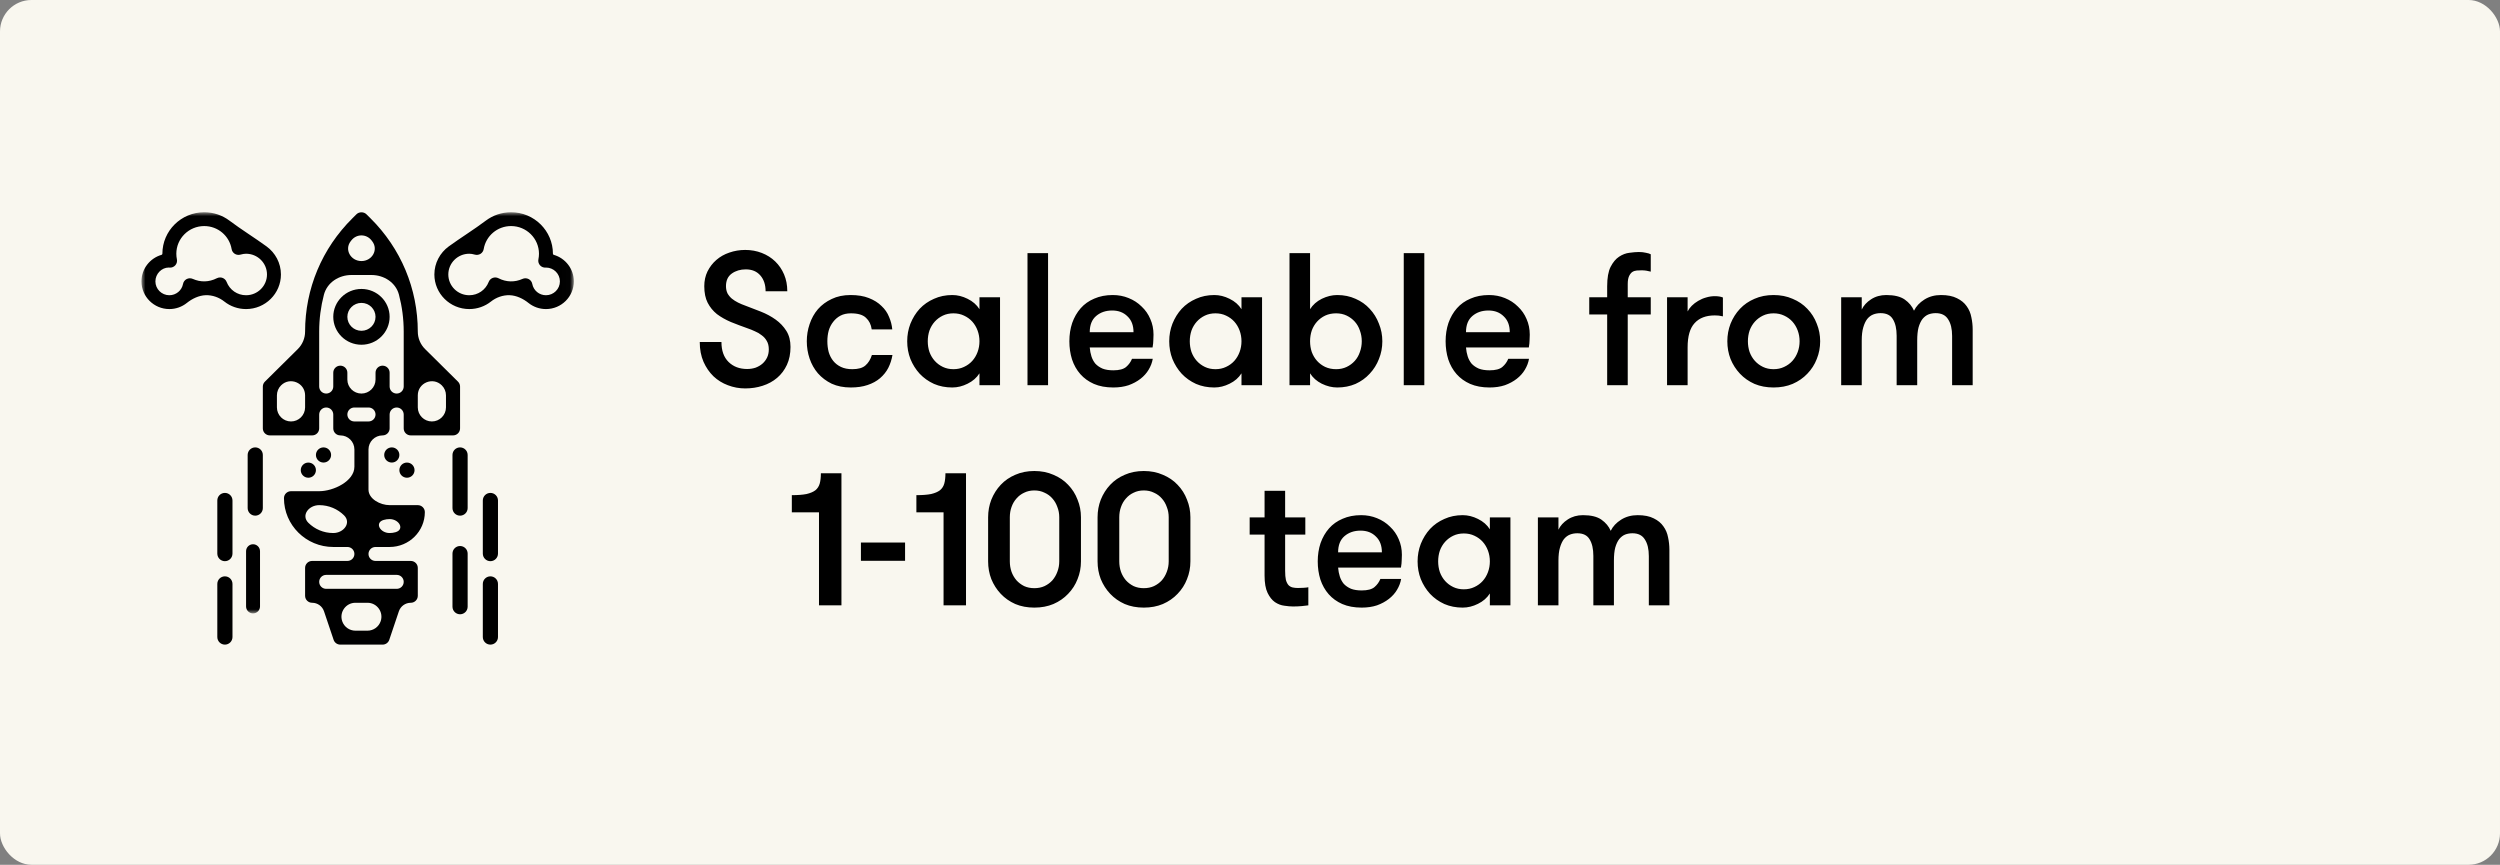<?xml version="1.0" encoding="utf-8"?>
<svg width="318" height="110" viewBox="0 0 318 110" fill="none" xmlns="http://www.w3.org/2000/svg">
<rect x="0" y="0" width="318" height="110" fill="#808080" stroke="none"/>
<rect width="318" height="110" rx="4" fill="#F9F7EF"/>
<path fill-rule="evenodd" clip-rule="evenodd" d="M45.976 36.754C43.999 36.754 42.392 38.345 42.392 40.302C42.392 42.259 43.999 43.851 45.976 43.851C47.952 43.851 49.56 42.259 49.56 40.302C49.56 38.345 47.952 36.754 45.976 36.754ZM45.976 42.077C44.987 42.077 44.184 41.281 44.184 40.302C44.184 39.324 44.987 38.528 45.976 38.528C46.964 38.528 47.768 39.324 47.768 40.302C47.768 41.281 46.964 42.077 45.976 42.077Z" fill="black"/>
<path fill-rule="evenodd" clip-rule="evenodd" d="M58.52 49.173C58.52 48.937 58.425 48.712 58.257 48.546L54.073 44.404C53.478 43.815 53.144 43.013 53.144 42.176V42.176C53.144 36.727 50.999 31.602 47.108 27.749L46.61 27.255C46.274 26.922 45.678 26.922 45.342 27.255L44.844 27.75C40.952 31.602 38.808 36.727 38.808 42.176V42.176C38.808 43.013 38.473 43.815 37.879 44.404L33.694 48.546C33.526 48.712 33.432 48.937 33.432 49.173V54.496C33.432 54.987 33.834 55.383 34.328 55.383H39.704C40.198 55.383 40.6 54.987 40.6 54.496V52.73C40.6 52.236 41.001 51.834 41.496 51.834V51.834C41.991 51.834 42.392 52.236 42.392 52.73V54.496C42.392 54.987 42.793 55.383 43.288 55.383V55.383C44.278 55.383 45.08 56.185 45.08 57.175V59.367C45.08 61.197 42.429 62.48 40.6 62.48V62.48H37.016C36.522 62.48 36.12 62.876 36.12 63.367C36.12 66.79 38.933 69.576 42.392 69.576H44.193C44.683 69.576 45.08 69.974 45.08 70.464V70.464C45.08 70.954 44.683 71.351 44.193 71.351H39.704C39.209 71.351 38.808 71.747 38.808 72.238V75.786C38.808 76.277 39.209 76.673 39.704 76.673V76.673C40.389 76.673 40.997 77.11 41.215 77.759L42.437 81.389C42.56 81.752 42.901 81.996 43.288 81.996H48.664C49.05 81.996 49.391 81.752 49.514 81.389L50.736 77.759C50.955 77.11 51.563 76.673 52.248 76.673V76.673C52.742 76.673 53.144 76.277 53.144 75.786V72.238C53.144 71.747 52.742 71.351 52.248 71.351H47.759C47.269 71.351 46.872 70.954 46.872 70.464V70.464C46.872 69.974 47.269 69.576 47.759 69.576H49.56C52.03 69.576 54.04 67.587 54.04 65.141C54.04 64.65 53.638 64.254 53.144 64.254H49.56V64.254C48.37 64.254 46.872 63.466 46.872 62.276V57.175C46.872 56.185 47.674 55.383 48.664 55.383V55.383C49.158 55.383 49.56 54.987 49.56 54.496V52.73C49.56 52.236 49.961 51.834 50.456 51.834V51.834C50.95 51.834 51.352 52.236 51.352 52.73V54.496C51.352 54.987 51.753 55.383 52.248 55.383H57.624C58.118 55.383 58.52 54.987 58.52 54.496V49.173ZM42.392 67.802C41.157 67.802 40.038 67.305 39.227 66.503C38.273 65.559 39.259 64.254 40.6 64.254V64.254C41.834 64.254 42.954 64.751 43.765 65.554C44.718 66.497 43.733 67.802 42.392 67.802V67.802ZM48.424 79.013C48.181 79.735 47.504 80.222 46.743 80.222H45.208C44.446 80.222 43.769 79.735 43.526 79.013V79.013C43.139 77.864 43.995 76.673 45.208 76.673H46.743C47.956 76.673 48.811 77.864 48.424 79.013V79.013ZM40.6 74.012C40.6 74.502 40.997 74.899 41.487 74.899H50.465C50.955 74.899 51.352 74.502 51.352 74.012V74.012C51.352 73.522 50.955 73.125 50.465 73.125H41.487C40.997 73.125 40.6 73.522 40.6 74.012V74.012ZM49.56 66.028V66.028C50.794 66.028 51.498 67.354 50.311 67.697C50.073 67.765 49.821 67.802 49.56 67.802V67.802C48.325 67.802 47.622 66.476 48.808 66.134C49.047 66.065 49.299 66.028 49.56 66.028ZM44.713 30.554C45.367 29.74 46.584 29.74 47.239 30.554C47.271 30.594 47.303 30.634 47.334 30.674C48.18 31.746 47.341 33.206 45.976 33.206V33.206C44.611 33.206 43.771 31.746 44.617 30.674C44.649 30.634 44.681 30.594 44.713 30.554ZM38.808 51.817C38.808 52.806 38.005 53.609 37.016 53.609V53.609C36.026 53.609 35.224 52.806 35.224 51.817V50.288C35.224 49.81 35.415 49.351 35.755 49.015V49.015C36.886 47.894 38.808 48.696 38.808 50.288V51.817ZM44.184 52.722C44.184 53.212 44.581 53.609 45.071 53.609H46.881C47.371 53.609 47.768 53.212 47.768 52.722V52.722C47.768 52.232 47.371 51.834 46.881 51.834H45.071C44.581 51.834 44.184 52.232 44.184 52.722V52.722ZM48.664 46.512C48.169 46.512 47.768 46.913 47.768 47.408V48.286C47.768 49.266 46.956 50.06 45.976 50.06V50.06C44.996 50.06 44.184 49.266 44.184 48.286V47.408C44.184 46.913 43.783 46.512 43.288 46.512V46.512C42.793 46.512 42.392 46.913 42.392 47.408V49.164C42.392 49.659 41.991 50.06 41.496 50.06V50.06C41.001 50.06 40.6 49.659 40.6 49.164V42.176C40.6 40.572 40.806 39 41.203 37.487C41.611 35.933 43.102 34.98 44.709 34.98H47.243C48.85 34.98 50.341 35.933 50.748 37.487C51.145 39 51.352 40.572 51.352 42.176V49.164C51.352 49.659 50.95 50.06 50.456 50.06V50.06C49.961 50.06 49.56 49.659 49.56 49.164V47.408C49.56 46.913 49.159 46.512 48.664 46.512V46.512ZM56.728 51.817C56.728 52.806 55.925 53.609 54.936 53.609V53.609C53.946 53.609 53.144 52.806 53.144 51.817V50.288C53.144 48.696 55.065 47.894 56.196 49.015V49.015C56.536 49.351 56.728 49.81 56.728 50.288V51.817Z" fill="black"/>
<path fill-rule="evenodd" clip-rule="evenodd" d="M40.186 57.873C40.186 58.406 40.618 58.837 41.151 58.837V58.837C41.684 58.837 42.116 58.406 42.116 57.873V57.873C42.116 57.34 41.684 56.908 41.151 56.908V56.908C40.618 56.908 40.186 57.34 40.186 57.873V57.873Z" fill="black"/>
<path fill-rule="evenodd" clip-rule="evenodd" d="M38.257 59.803C38.257 60.336 38.688 60.768 39.221 60.768V60.768C39.754 60.768 40.186 60.336 40.186 59.803V59.803C40.186 59.27 39.754 58.838 39.221 58.838V58.838C38.688 58.838 38.257 59.27 38.257 59.803V59.803Z" fill="black"/>
<path fill-rule="evenodd" clip-rule="evenodd" d="M48.87 57.873C48.87 58.406 49.303 58.837 49.835 58.837V58.837C50.368 58.837 50.8 58.406 50.8 57.873V57.873C50.8 57.34 50.368 56.908 49.835 56.908V56.908C49.303 56.908 48.87 57.34 48.87 57.873V57.873Z" fill="black"/>
<path fill-rule="evenodd" clip-rule="evenodd" d="M50.8 59.803C50.8 60.336 51.232 60.768 51.765 60.768V60.768C52.298 60.768 52.73 60.336 52.73 59.803V59.803C52.73 59.27 52.298 58.838 51.765 58.838V58.838C51.232 58.838 50.8 59.27 50.8 59.803V59.803Z" fill="black"/>
<path fill-rule="evenodd" clip-rule="evenodd" d="M57.555 64.627C57.555 65.16 57.987 65.592 58.52 65.592V65.592C59.053 65.592 59.485 65.16 59.485 64.627V57.873C59.485 57.34 59.053 56.908 58.52 56.908V56.908C57.987 56.908 57.555 57.34 57.555 57.873V64.627Z" fill="black"/>
<path fill-rule="evenodd" clip-rule="evenodd" d="M61.414 70.417C61.414 70.95 61.846 71.382 62.379 71.382V71.382C62.912 71.382 63.344 70.95 63.344 70.417V63.662C63.344 63.129 62.912 62.697 62.379 62.697V62.697C61.846 62.697 61.414 63.129 61.414 63.662V70.417Z" fill="black"/>
<path fill-rule="evenodd" clip-rule="evenodd" d="M61.414 81.031C61.414 81.564 61.846 81.996 62.379 81.996V81.996C62.912 81.996 63.344 81.564 63.344 81.031V74.276C63.344 73.743 62.912 73.311 62.379 73.311V73.311C61.846 73.311 61.414 73.743 61.414 74.276V81.031Z" fill="black"/>
<path fill-rule="evenodd" clip-rule="evenodd" d="M57.555 77.171C57.555 77.704 57.987 78.136 58.52 78.136V78.136C59.053 78.136 59.485 77.704 59.485 77.171V70.417C59.485 69.884 59.053 69.452 58.52 69.452V69.452C57.987 69.452 57.555 69.884 57.555 70.417V77.171Z" fill="black"/>
<path fill-rule="evenodd" clip-rule="evenodd" d="M31.502 64.627C31.502 65.16 31.934 65.592 32.467 65.592V65.592C33 65.592 33.432 65.16 33.432 64.627V57.873C33.432 57.34 33 56.908 32.467 56.908V56.908C31.934 56.908 31.502 57.34 31.502 57.873V64.627Z" fill="black"/>
<path fill-rule="evenodd" clip-rule="evenodd" d="M27.642 70.417C27.642 70.95 28.075 71.382 28.607 71.382V71.382C29.14 71.382 29.572 70.95 29.572 70.417V63.662C29.572 63.129 29.14 62.697 28.607 62.697V62.697C28.075 62.697 27.642 63.129 27.642 63.662V70.417Z" fill="black"/>
<path fill-rule="evenodd" clip-rule="evenodd" d="M27.642 81.031C27.642 81.564 28.075 81.996 28.607 81.996V81.996C29.14 81.996 29.572 81.564 29.572 81.031V74.276C29.572 73.743 29.14 73.311 28.607 73.311V73.311C28.075 73.311 27.642 73.743 27.642 74.276V81.031Z" fill="black"/>
<mask id="mask0" mask-type="alpha" maskUnits="userSpaceOnUse" x="18" y="27" width="55" height="52">
<path fill-rule="evenodd" clip-rule="evenodd" d="M18 31C18 28.791 19.791 27 22 27H68.993C71.203 27 72.993 28.791 72.993 31V74.026C72.993 76.235 71.203 78.026 68.993 78.026H22C19.791 78.026 18 76.235 18 74.026V31Z" fill="white"/>
</mask>
<g mask="url(#mask0)">
<path fill-rule="evenodd" clip-rule="evenodd" d="M31.3 77.139C31.3 77.629 31.697 78.026 32.187 78.026V78.026C32.677 78.026 33.074 77.629 33.074 77.139V70.115C33.074 69.625 32.677 69.228 32.187 69.228V69.228C31.697 69.228 31.3 69.625 31.3 70.115V77.139Z" fill="black"/>
<path fill-rule="evenodd" clip-rule="evenodd" d="M31.3 39.313C33.745 39.313 35.735 37.34 35.735 34.914C35.735 33.457 35.014 32.151 33.909 31.347C32.434 30.273 30.643 29.16 29.185 28.063C28.29 27.389 27.176 26.996 25.977 26.996C23.042 26.996 20.655 29.363 20.655 32.275V32.275C20.655 32.34 20.611 32.397 20.548 32.415C19.073 32.842 17.993 34.195 17.993 35.794C17.993 37.735 19.585 39.313 21.542 39.313C22.377 39.313 23.155 39.024 23.768 38.533C24.445 37.99 25.295 37.581 26.162 37.549V37.549C27.009 37.518 27.876 37.831 28.539 38.358C29.303 38.965 30.267 39.313 31.3 39.313ZM27.589 35.388C26.582 35.901 25.512 35.919 24.52 35.475C24.27 35.363 23.985 35.372 23.743 35.496C23.502 35.622 23.332 35.849 23.281 36.116C23.126 36.948 22.394 37.554 21.542 37.554C20.563 37.554 19.767 36.764 19.767 35.794C19.767 34.824 20.563 34.034 21.464 34.03C21.49 34.033 21.557 34.041 21.583 34.042C21.859 34.059 22.125 33.946 22.305 33.739C22.485 33.531 22.557 33.254 22.502 32.986C22.453 32.754 22.429 32.514 22.429 32.275C22.429 30.334 24.02 28.755 25.977 28.755C27.709 28.755 29.174 29.989 29.464 31.689C29.505 31.935 29.652 32.152 29.864 32.287C30.078 32.42 30.339 32.456 30.581 32.389C30.857 32.311 31.085 32.275 31.3 32.275C32.767 32.275 33.961 33.459 33.961 34.914C33.961 36.369 32.767 37.554 31.3 37.554C30.194 37.554 29.222 36.887 28.823 35.855C28.733 35.622 28.546 35.438 28.311 35.349C28.209 35.31 28.102 35.292 27.995 35.292C27.855 35.292 27.716 35.324 27.589 35.388Z" fill="black"/>
<path fill-rule="evenodd" clip-rule="evenodd" d="M70.438 32.415C70.376 32.397 70.332 32.34 70.332 32.275V32.275C70.332 29.363 67.945 26.996 65.01 26.996C63.81 26.996 62.695 27.39 61.799 28.064C60.343 29.162 58.553 30.274 57.079 31.346C55.974 32.15 55.252 33.456 55.252 34.914C55.252 37.34 57.241 39.313 59.687 39.313C60.719 39.313 61.682 38.966 62.447 38.359C63.111 37.832 63.977 37.519 64.825 37.55V37.55C65.691 37.581 66.543 37.99 67.219 38.533C67.832 39.024 68.609 39.313 69.445 39.313C71.402 39.313 72.993 37.735 72.993 35.794C72.993 34.195 71.913 32.842 70.438 32.415ZM69.445 37.554C68.593 37.554 67.861 36.948 67.705 36.116C67.656 35.849 67.485 35.622 67.243 35.496C67.115 35.43 66.974 35.396 66.833 35.396C66.708 35.396 66.583 35.422 66.467 35.475C65.473 35.921 64.399 35.902 63.399 35.389C63.175 35.274 62.911 35.26 62.677 35.349C62.441 35.438 62.254 35.623 62.164 35.855C61.764 36.887 60.792 37.554 59.687 37.554C58.22 37.554 57.026 36.369 57.026 34.914C57.026 33.459 58.22 32.275 59.687 32.275C59.901 32.275 60.13 32.311 60.406 32.389C60.649 32.456 60.908 32.42 61.123 32.287C61.336 32.153 61.482 31.936 61.524 31.689C61.812 29.989 63.278 28.755 65.01 28.755C66.966 28.755 68.558 30.334 68.558 32.275C68.558 32.513 68.533 32.752 68.485 32.988C68.43 33.256 68.503 33.533 68.683 33.739C68.863 33.946 69.129 34.054 69.403 34.043C69.444 34.04 69.483 34.035 69.445 34.034C70.424 34.034 71.219 34.824 71.219 35.794C71.219 36.764 70.424 37.554 69.445 37.554Z" fill="black"/>
</g>
<path d="M91.768 43.504C91.768 44.608 92.072 45.456 92.68 46.048C93.288 46.64 94.072 46.936 95.032 46.936C95.416 46.936 95.776 46.88 96.112 46.768C96.448 46.64 96.736 46.472 96.976 46.264C97.232 46.04 97.432 45.776 97.576 45.472C97.72 45.168 97.792 44.824 97.792 44.44C97.792 44.008 97.704 43.648 97.528 43.36C97.368 43.072 97.152 42.832 96.88 42.64C96.624 42.432 96.336 42.264 96.016 42.136C95.712 41.992 95.416 41.872 95.128 41.776C94.36 41.504 93.64 41.232 92.968 40.96C92.296 40.672 91.704 40.336 91.192 39.952C90.696 39.552 90.304 39.072 90.016 38.512C89.728 37.952 89.584 37.248 89.584 36.4C89.584 35.712 89.72 35.088 89.992 34.528C90.28 33.952 90.656 33.464 91.12 33.064C91.6 32.648 92.152 32.336 92.776 32.128C93.416 31.904 94.088 31.792 94.792 31.792C95.544 31.792 96.248 31.92 96.904 32.176C97.56 32.432 98.128 32.792 98.608 33.256C99.088 33.72 99.464 34.272 99.736 34.912C100.008 35.552 100.144 36.264 100.144 37.048H97.384C97.384 36.216 97.16 35.544 96.712 35.032C96.264 34.52 95.648 34.264 94.864 34.264C94.176 34.264 93.584 34.44 93.088 34.792C92.592 35.144 92.344 35.68 92.344 36.4C92.344 36.736 92.408 37.04 92.536 37.312C92.68 37.568 92.864 37.792 93.088 37.984C93.328 38.176 93.592 38.344 93.88 38.488C94.168 38.632 94.472 38.76 94.792 38.872C95.448 39.112 96.112 39.368 96.784 39.64C97.472 39.912 98.096 40.248 98.656 40.648C99.216 41.048 99.672 41.528 100.024 42.088C100.376 42.648 100.552 43.328 100.552 44.128C100.552 44.992 100.4 45.752 100.096 46.408C99.792 47.064 99.376 47.616 98.848 48.064C98.32 48.512 97.704 48.848 97 49.072C96.312 49.296 95.576 49.408 94.792 49.408C94.024 49.408 93.288 49.272 92.584 49C91.896 48.744 91.288 48.368 90.76 47.872C90.232 47.36 89.808 46.744 89.488 46.024C89.168 45.288 89.008 44.448 89.008 43.504H91.768ZM110.88 41.896C110.8 41.288 110.56 40.8 110.16 40.432C109.776 40.048 109.136 39.856 108.24 39.856C107.728 39.856 107.288 39.952 106.92 40.144C106.552 40.336 106.24 40.6 105.984 40.936C105.728 41.256 105.536 41.632 105.408 42.064C105.296 42.48 105.24 42.928 105.24 43.408C105.24 43.888 105.296 44.344 105.408 44.776C105.536 45.208 105.728 45.584 105.984 45.904C106.24 46.224 106.568 46.48 106.968 46.672C107.368 46.864 107.848 46.96 108.408 46.96C109.176 46.96 109.736 46.8 110.088 46.48C110.456 46.16 110.728 45.72 110.904 45.16H113.52C113.424 45.736 113.248 46.28 112.992 46.792C112.736 47.288 112.384 47.728 111.936 48.112C111.504 48.48 110.976 48.768 110.352 48.976C109.744 49.184 109.032 49.288 108.216 49.288C107.304 49.288 106.496 49.128 105.792 48.808C105.104 48.472 104.52 48.032 104.04 47.488C103.576 46.944 103.224 46.32 102.984 45.616C102.744 44.912 102.624 44.176 102.624 43.408C102.624 42.656 102.744 41.928 102.984 41.224C103.224 40.504 103.576 39.872 104.04 39.328C104.52 38.784 105.104 38.352 105.792 38.032C106.48 37.696 107.28 37.528 108.192 37.528C109.104 37.528 109.88 37.656 110.52 37.912C111.176 38.168 111.712 38.504 112.128 38.92C112.56 39.32 112.88 39.784 113.088 40.312C113.312 40.824 113.448 41.352 113.496 41.896H110.88ZM127.204 37.816V49H124.588V47.488C124.236 48.048 123.732 48.488 123.076 48.808C122.436 49.128 121.788 49.288 121.132 49.288C120.284 49.288 119.508 49.136 118.804 48.832C118.1 48.512 117.492 48.08 116.98 47.536C116.484 46.992 116.092 46.368 115.804 45.664C115.532 44.96 115.396 44.208 115.396 43.408C115.396 42.624 115.532 41.88 115.804 41.176C116.092 40.456 116.484 39.824 116.98 39.28C117.492 38.736 118.1 38.312 118.804 38.008C119.508 37.688 120.284 37.528 121.132 37.528C121.788 37.528 122.436 37.688 123.076 38.008C123.732 38.328 124.236 38.768 124.588 39.328V37.816H127.204ZM121.276 46.96C121.772 46.96 122.22 46.864 122.62 46.672C123.036 46.48 123.388 46.224 123.676 45.904C123.964 45.584 124.188 45.208 124.348 44.776C124.508 44.344 124.588 43.888 124.588 43.408C124.588 42.928 124.508 42.472 124.348 42.04C124.188 41.608 123.964 41.232 123.676 40.912C123.388 40.592 123.036 40.336 122.62 40.144C122.22 39.952 121.772 39.856 121.276 39.856C120.78 39.856 120.332 39.952 119.932 40.144C119.532 40.336 119.188 40.592 118.9 40.912C118.612 41.232 118.388 41.608 118.228 42.04C118.084 42.472 118.012 42.928 118.012 43.408C118.012 43.888 118.084 44.344 118.228 44.776C118.388 45.208 118.612 45.584 118.9 45.904C119.188 46.224 119.532 46.48 119.932 46.672C120.332 46.864 120.78 46.96 121.276 46.96ZM130.697 32.2H133.313V49H130.697V32.2ZM141.471 39.496C140.655 39.496 139.975 39.728 139.431 40.192C138.887 40.656 138.615 41.344 138.615 42.256H144.183C144.183 41.392 143.927 40.72 143.415 40.24C142.919 39.744 142.271 39.496 141.471 39.496ZM138.615 44.2C138.647 44.6 138.719 44.976 138.831 45.328C138.943 45.68 139.111 45.992 139.335 46.264C139.575 46.52 139.879 46.728 140.247 46.888C140.615 47.032 141.071 47.104 141.615 47.104C142.367 47.104 142.911 46.96 143.247 46.672C143.583 46.384 143.831 46.04 143.991 45.64H146.631C146.551 46.12 146.375 46.584 146.103 47.032C145.847 47.464 145.503 47.848 145.071 48.184C144.639 48.52 144.135 48.792 143.559 49C142.983 49.192 142.335 49.288 141.615 49.288C140.671 49.288 139.847 49.136 139.143 48.832C138.455 48.528 137.879 48.112 137.415 47.584C136.951 47.056 136.599 46.432 136.359 45.712C136.135 44.992 136.023 44.224 136.023 43.408C136.023 42.576 136.143 41.8 136.383 41.08C136.639 40.36 136.999 39.736 137.463 39.208C137.927 38.68 138.503 38.272 139.191 37.984C139.879 37.68 140.663 37.528 141.543 37.528C142.263 37.528 142.935 37.656 143.559 37.912C144.199 38.168 144.751 38.528 145.215 38.992C145.695 39.44 146.063 39.968 146.319 40.576C146.591 41.184 146.727 41.848 146.727 42.568C146.727 42.76 146.719 42.992 146.703 43.264C146.703 43.52 146.671 43.832 146.607 44.2H138.615ZM160.533 37.816V49H157.917V47.488C157.565 48.048 157.061 48.488 156.405 48.808C155.765 49.128 155.117 49.288 154.461 49.288C153.613 49.288 152.837 49.136 152.133 48.832C151.429 48.512 150.821 48.08 150.309 47.536C149.813 46.992 149.421 46.368 149.133 45.664C148.861 44.96 148.725 44.208 148.725 43.408C148.725 42.624 148.861 41.88 149.133 41.176C149.421 40.456 149.813 39.824 150.309 39.28C150.821 38.736 151.429 38.312 152.133 38.008C152.837 37.688 153.613 37.528 154.461 37.528C155.117 37.528 155.765 37.688 156.405 38.008C157.061 38.328 157.565 38.768 157.917 39.328V37.816H160.533ZM154.605 46.96C155.101 46.96 155.549 46.864 155.949 46.672C156.365 46.48 156.717 46.224 157.005 45.904C157.293 45.584 157.517 45.208 157.677 44.776C157.837 44.344 157.917 43.888 157.917 43.408C157.917 42.928 157.837 42.472 157.677 42.04C157.517 41.608 157.293 41.232 157.005 40.912C156.717 40.592 156.365 40.336 155.949 40.144C155.549 39.952 155.101 39.856 154.605 39.856C154.109 39.856 153.661 39.952 153.261 40.144C152.861 40.336 152.517 40.592 152.229 40.912C151.941 41.232 151.717 41.608 151.557 42.04C151.413 42.472 151.34 42.928 151.34 43.408C151.34 43.888 151.413 44.344 151.557 44.776C151.717 45.208 151.941 45.584 152.229 45.904C152.517 46.224 152.861 46.48 153.261 46.672C153.661 46.864 154.109 46.96 154.605 46.96ZM166.641 49H164.025V32.2H166.641V39.328C166.993 38.768 167.489 38.328 168.129 38.008C168.785 37.688 169.441 37.528 170.097 37.528C170.945 37.528 171.721 37.688 172.425 38.008C173.129 38.312 173.729 38.736 174.225 39.28C174.737 39.824 175.129 40.456 175.401 41.176C175.689 41.88 175.833 42.624 175.833 43.408C175.833 44.208 175.689 44.96 175.401 45.664C175.129 46.368 174.737 46.992 174.225 47.536C173.729 48.08 173.129 48.512 172.425 48.832C171.721 49.136 170.945 49.288 170.097 49.288C169.441 49.288 168.785 49.128 168.129 48.808C167.489 48.488 166.993 48.048 166.641 47.488V49ZM169.953 46.96C170.449 46.96 170.897 46.864 171.297 46.672C171.697 46.48 172.041 46.224 172.329 45.904C172.617 45.584 172.833 45.208 172.977 44.776C173.137 44.344 173.217 43.888 173.217 43.408C173.217 42.928 173.137 42.472 172.977 42.04C172.833 41.608 172.617 41.232 172.329 40.912C172.041 40.592 171.697 40.336 171.297 40.144C170.897 39.952 170.449 39.856 169.953 39.856C169.441 39.856 168.977 39.952 168.561 40.144C168.161 40.336 167.817 40.592 167.529 40.912C167.241 41.232 167.017 41.608 166.857 42.04C166.713 42.472 166.641 42.928 166.641 43.408C166.641 43.888 166.713 44.344 166.857 44.776C167.017 45.208 167.241 45.584 167.529 45.904C167.817 46.224 168.161 46.48 168.561 46.672C168.977 46.864 169.441 46.96 169.953 46.96ZM178.557 32.2H181.173V49H178.557V32.2ZM189.33 39.496C188.514 39.496 187.834 39.728 187.29 40.192C186.746 40.656 186.474 41.344 186.474 42.256H192.042C192.042 41.392 191.786 40.72 191.274 40.24C190.778 39.744 190.13 39.496 189.33 39.496ZM186.474 44.2C186.506 44.6 186.578 44.976 186.69 45.328C186.802 45.68 186.97 45.992 187.194 46.264C187.434 46.52 187.738 46.728 188.106 46.888C188.474 47.032 188.93 47.104 189.474 47.104C190.226 47.104 190.77 46.96 191.106 46.672C191.442 46.384 191.69 46.04 191.85 45.64H194.49C194.41 46.12 194.234 46.584 193.962 47.032C193.706 47.464 193.362 47.848 192.93 48.184C192.498 48.52 191.994 48.792 191.418 49C190.842 49.192 190.194 49.288 189.474 49.288C188.53 49.288 187.706 49.136 187.002 48.832C186.314 48.528 185.738 48.112 185.274 47.584C184.81 47.056 184.458 46.432 184.218 45.712C183.994 44.992 183.882 44.224 183.882 43.408C183.882 42.576 184.002 41.8 184.242 41.08C184.498 40.36 184.858 39.736 185.322 39.208C185.786 38.68 186.362 38.272 187.05 37.984C187.738 37.68 188.522 37.528 189.402 37.528C190.122 37.528 190.794 37.656 191.418 37.912C192.058 38.168 192.61 38.528 193.074 38.992C193.554 39.44 193.922 39.968 194.178 40.576C194.45 41.184 194.586 41.848 194.586 42.568C194.586 42.76 194.578 42.992 194.562 43.264C194.562 43.52 194.53 43.832 194.466 44.2H186.474ZM209.976 34.552C209.8 34.504 209.616 34.464 209.424 34.432C209.232 34.4 209.032 34.384 208.824 34.384C208.616 34.384 208.408 34.392 208.2 34.408C207.992 34.424 207.8 34.488 207.624 34.6C207.464 34.712 207.328 34.888 207.216 35.128C207.104 35.368 207.048 35.704 207.048 36.136V37.816H209.976V40H207.048V49H204.432V40H202.152V37.816H204.432V36.424C204.432 35.352 204.576 34.528 204.864 33.952C205.168 33.36 205.528 32.928 205.944 32.656C206.376 32.368 206.824 32.2 207.288 32.152C207.752 32.088 208.144 32.056 208.464 32.056C208.8 32.056 209.096 32.088 209.352 32.152C209.624 32.2 209.832 32.264 209.976 32.344V34.552ZM219.153 40.24C218.945 40.192 218.769 40.16 218.625 40.144C218.497 40.128 218.329 40.12 218.121 40.12C217.001 40.12 216.145 40.448 215.553 41.104C214.961 41.744 214.665 42.768 214.665 44.176V49H212.049V37.816H214.665V39.616C214.793 39.36 214.969 39.12 215.193 38.896C215.433 38.656 215.705 38.448 216.009 38.272C216.329 38.08 216.665 37.936 217.017 37.84C217.385 37.728 217.753 37.672 218.121 37.672C218.537 37.672 218.881 37.728 219.153 37.84V40.24ZM225.597 49.288C224.701 49.288 223.893 49.136 223.173 48.832C222.453 48.512 221.837 48.08 221.325 47.536C220.813 46.992 220.413 46.368 220.125 45.664C219.853 44.96 219.717 44.208 219.717 43.408C219.717 42.624 219.853 41.88 220.125 41.176C220.413 40.456 220.813 39.824 221.325 39.28C221.837 38.736 222.453 38.312 223.173 38.008C223.893 37.688 224.701 37.528 225.597 37.528C226.493 37.528 227.301 37.688 228.021 38.008C228.757 38.312 229.381 38.736 229.893 39.28C230.421 39.824 230.821 40.456 231.093 41.176C231.381 41.88 231.525 42.624 231.525 43.408C231.525 44.208 231.381 44.96 231.093 45.664C230.821 46.368 230.421 46.992 229.893 47.536C229.381 48.08 228.757 48.512 228.021 48.832C227.301 49.136 226.493 49.288 225.597 49.288ZM225.597 46.96C226.093 46.96 226.541 46.864 226.941 46.672C227.357 46.48 227.709 46.224 227.997 45.904C228.285 45.584 228.509 45.208 228.669 44.776C228.829 44.344 228.909 43.888 228.909 43.408C228.909 42.928 228.829 42.472 228.669 42.04C228.509 41.608 228.285 41.232 227.997 40.912C227.709 40.592 227.357 40.336 226.941 40.144C226.541 39.952 226.093 39.856 225.597 39.856C225.101 39.856 224.653 39.952 224.253 40.144C223.853 40.336 223.509 40.592 223.221 40.912C222.933 41.232 222.709 41.608 222.549 42.04C222.405 42.472 222.333 42.928 222.333 43.408C222.333 43.888 222.405 44.344 222.549 44.776C222.709 45.208 222.933 45.584 223.221 45.904C223.509 46.224 223.853 46.48 224.253 46.672C224.653 46.864 225.101 46.96 225.597 46.96ZM248.309 49V42.736C248.309 41.84 248.141 41.136 247.805 40.624C247.485 40.096 246.957 39.832 246.221 39.832C245.885 39.832 245.573 39.888 245.285 40C245.013 40.112 244.765 40.304 244.541 40.576C244.333 40.848 244.165 41.208 244.037 41.656C243.925 42.088 243.869 42.64 243.869 43.312V49H241.253V42.712C241.253 41.816 241.093 41.112 240.773 40.6C240.469 40.088 239.949 39.832 239.213 39.832C238.877 39.832 238.565 39.888 238.277 40C237.989 40.112 237.733 40.304 237.509 40.576C237.301 40.848 237.133 41.208 237.005 41.656C236.877 42.088 236.813 42.64 236.813 43.312V49H234.197V37.816H236.813V39.376C237.053 38.864 237.445 38.432 237.989 38.08C238.549 37.712 239.197 37.528 239.933 37.528C240.957 37.528 241.741 37.72 242.285 38.104C242.829 38.488 243.221 38.96 243.461 39.52C243.733 38.96 244.173 38.488 244.781 38.104C245.389 37.72 246.093 37.528 246.893 37.528C247.725 37.528 248.405 37.664 248.933 37.936C249.461 38.192 249.869 38.528 250.157 38.944C250.461 39.36 250.661 39.832 250.757 40.36C250.869 40.872 250.925 41.392 250.925 41.92V49H248.309ZM100.72 62.984C101.488 62.984 102.112 62.936 102.592 62.84C103.072 62.728 103.448 62.568 103.72 62.36C103.992 62.136 104.176 61.848 104.272 61.496C104.368 61.144 104.416 60.712 104.416 60.2H107.032V77H104.176V65.168H100.72V62.984ZM115.125 71.336H109.509V69.008H115.125V71.336ZM116.564 62.984C117.332 62.984 117.956 62.936 118.436 62.84C118.916 62.728 119.292 62.568 119.564 62.36C119.836 62.136 120.02 61.848 120.116 61.496C120.212 61.144 120.26 60.712 120.26 60.2H122.876V77H120.02V65.168H116.564V62.984ZM125.689 65.792C125.689 65.008 125.825 64.264 126.097 63.56C126.385 62.84 126.785 62.208 127.297 61.664C127.809 61.12 128.425 60.696 129.145 60.392C129.865 60.072 130.673 59.912 131.569 59.912C132.465 59.912 133.273 60.072 133.993 60.392C134.729 60.696 135.353 61.12 135.865 61.664C136.393 62.208 136.793 62.84 137.065 63.56C137.353 64.264 137.497 65.008 137.497 65.792V71.408C137.497 72.208 137.353 72.96 137.065 73.664C136.793 74.368 136.393 74.992 135.865 75.536C135.353 76.08 134.729 76.512 133.993 76.832C133.273 77.136 132.465 77.288 131.569 77.288C130.673 77.288 129.865 77.136 129.145 76.832C128.425 76.512 127.809 76.08 127.297 75.536C126.785 74.992 126.385 74.368 126.097 73.664C125.825 72.96 125.689 72.208 125.689 71.408V65.792ZM134.737 65.792C134.737 65.328 134.657 64.896 134.497 64.496C134.353 64.08 134.145 63.72 133.873 63.416C133.601 63.096 133.265 62.848 132.865 62.672C132.481 62.48 132.049 62.384 131.569 62.384C131.089 62.384 130.657 62.48 130.273 62.672C129.889 62.848 129.561 63.096 129.289 63.416C129.017 63.72 128.809 64.08 128.665 64.496C128.521 64.896 128.449 65.328 128.449 65.792V71.408C128.449 71.872 128.521 72.312 128.665 72.728C128.809 73.128 129.017 73.488 129.289 73.808C129.561 74.112 129.889 74.36 130.273 74.552C130.657 74.728 131.089 74.816 131.569 74.816C132.049 74.816 132.481 74.728 132.865 74.552C133.265 74.36 133.601 74.112 133.873 73.808C134.145 73.488 134.353 73.128 134.497 72.728C134.657 72.312 134.737 71.872 134.737 71.408V65.792ZM139.611 65.792C139.611 65.008 139.747 64.264 140.019 63.56C140.307 62.84 140.707 62.208 141.219 61.664C141.731 61.12 142.347 60.696 143.067 60.392C143.787 60.072 144.595 59.912 145.491 59.912C146.387 59.912 147.195 60.072 147.915 60.392C148.651 60.696 149.275 61.12 149.787 61.664C150.315 62.208 150.715 62.84 150.987 63.56C151.275 64.264 151.419 65.008 151.419 65.792V71.408C151.419 72.208 151.275 72.96 150.987 73.664C150.715 74.368 150.315 74.992 149.787 75.536C149.275 76.08 148.651 76.512 147.915 76.832C147.195 77.136 146.387 77.288 145.491 77.288C144.595 77.288 143.787 77.136 143.067 76.832C142.347 76.512 141.731 76.08 141.219 75.536C140.707 74.992 140.307 74.368 140.019 73.664C139.747 72.96 139.611 72.208 139.611 71.408V65.792ZM148.659 65.792C148.659 65.328 148.579 64.896 148.419 64.496C148.275 64.08 148.067 63.72 147.795 63.416C147.523 63.096 147.187 62.848 146.787 62.672C146.403 62.48 145.971 62.384 145.491 62.384C145.011 62.384 144.579 62.48 144.195 62.672C143.811 62.848 143.483 63.096 143.211 63.416C142.939 63.72 142.731 64.08 142.587 64.496C142.443 64.896 142.371 65.328 142.371 65.792V71.408C142.371 71.872 142.443 72.312 142.587 72.728C142.731 73.128 142.939 73.488 143.211 73.808C143.483 74.112 143.811 74.36 144.195 74.552C144.579 74.728 145.011 74.816 145.491 74.816C145.971 74.816 146.403 74.728 146.787 74.552C147.187 74.36 147.523 74.112 147.795 73.808C148.067 73.488 148.275 73.128 148.419 72.728C148.579 72.312 148.659 71.872 148.659 71.408V65.792ZM166.421 77C166.213 77.032 165.933 77.064 165.581 77.096C165.229 77.128 164.861 77.144 164.477 77.144C164.157 77.144 163.789 77.112 163.373 77.048C162.957 77 162.557 76.848 162.173 76.592C161.805 76.336 161.493 75.944 161.237 75.416C160.981 74.888 160.853 74.152 160.853 73.208V68H158.957V65.816H160.853V62.432H163.469V65.816H166.037V68H163.469V72.608C163.469 73.088 163.501 73.472 163.565 73.76C163.645 74.048 163.757 74.272 163.901 74.432C164.045 74.576 164.213 74.672 164.405 74.72C164.613 74.768 164.845 74.792 165.101 74.792C165.309 74.792 165.549 74.784 165.821 74.768C166.093 74.752 166.293 74.728 166.421 74.696V77ZM173.064 67.496C172.248 67.496 171.568 67.728 171.024 68.192C170.48 68.656 170.208 69.344 170.208 70.256H175.776C175.776 69.392 175.52 68.72 175.008 68.24C174.512 67.744 173.864 67.496 173.064 67.496ZM170.208 72.2C170.24 72.6 170.312 72.976 170.424 73.328C170.536 73.68 170.704 73.992 170.928 74.264C171.168 74.52 171.472 74.728 171.84 74.888C172.208 75.032 172.664 75.104 173.208 75.104C173.96 75.104 174.504 74.96 174.84 74.672C175.176 74.384 175.424 74.04 175.584 73.64H178.224C178.144 74.12 177.968 74.584 177.696 75.032C177.44 75.464 177.096 75.848 176.664 76.184C176.232 76.52 175.728 76.792 175.152 77C174.576 77.192 173.928 77.288 173.208 77.288C172.264 77.288 171.44 77.136 170.736 76.832C170.048 76.528 169.472 76.112 169.008 75.584C168.544 75.056 168.192 74.432 167.952 73.712C167.728 72.992 167.616 72.224 167.616 71.408C167.616 70.576 167.736 69.8 167.976 69.08C168.232 68.36 168.592 67.736 169.056 67.208C169.52 66.68 170.096 66.272 170.784 65.984C171.472 65.68 172.256 65.528 173.136 65.528C173.856 65.528 174.528 65.656 175.152 65.912C175.792 66.168 176.344 66.528 176.808 66.992C177.288 67.44 177.656 67.968 177.912 68.576C178.184 69.184 178.32 69.848 178.32 70.568C178.32 70.76 178.312 70.992 178.296 71.264C178.296 71.52 178.264 71.832 178.2 72.2H170.208ZM192.126 65.816V77H189.51V75.488C189.158 76.048 188.654 76.488 187.998 76.808C187.358 77.128 186.71 77.288 186.054 77.288C185.206 77.288 184.43 77.136 183.726 76.832C183.022 76.512 182.414 76.08 181.902 75.536C181.406 74.992 181.014 74.368 180.726 73.664C180.454 72.96 180.318 72.208 180.318 71.408C180.318 70.624 180.454 69.88 180.726 69.176C181.014 68.456 181.406 67.824 181.902 67.28C182.414 66.736 183.022 66.312 183.726 66.008C184.43 65.688 185.206 65.528 186.054 65.528C186.71 65.528 187.358 65.688 187.998 66.008C188.654 66.328 189.158 66.768 189.51 67.328V65.816H192.126ZM186.198 74.96C186.694 74.96 187.142 74.864 187.542 74.672C187.958 74.48 188.31 74.224 188.598 73.904C188.886 73.584 189.11 73.208 189.27 72.776C189.43 72.344 189.51 71.888 189.51 71.408C189.51 70.928 189.43 70.472 189.27 70.04C189.11 69.608 188.886 69.232 188.598 68.912C188.31 68.592 187.958 68.336 187.542 68.144C187.142 67.952 186.694 67.856 186.198 67.856C185.702 67.856 185.254 67.952 184.854 68.144C184.454 68.336 184.11 68.592 183.822 68.912C183.534 69.232 183.31 69.608 183.15 70.04C183.006 70.472 182.934 70.928 182.934 71.408C182.934 71.888 183.006 72.344 183.15 72.776C183.31 73.208 183.534 73.584 183.822 73.904C184.11 74.224 184.454 74.48 184.854 74.672C185.254 74.864 185.702 74.96 186.198 74.96ZM209.731 77V70.736C209.731 69.84 209.563 69.136 209.227 68.624C208.907 68.096 208.379 67.832 207.643 67.832C207.307 67.832 206.995 67.888 206.707 68C206.435 68.112 206.187 68.304 205.963 68.576C205.755 68.848 205.587 69.208 205.459 69.656C205.347 70.088 205.291 70.64 205.291 71.312V77H202.675V70.712C202.675 69.816 202.515 69.112 202.195 68.6C201.891 68.088 201.371 67.832 200.635 67.832C200.299 67.832 199.987 67.888 199.699 68C199.411 68.112 199.155 68.304 198.931 68.576C198.723 68.848 198.555 69.208 198.427 69.656C198.299 70.088 198.235 70.64 198.235 71.312V77H195.619V65.816H198.235V67.376C198.475 66.864 198.867 66.432 199.411 66.08C199.971 65.712 200.619 65.528 201.355 65.528C202.379 65.528 203.163 65.72 203.707 66.104C204.251 66.488 204.643 66.96 204.883 67.52C205.155 66.96 205.595 66.488 206.203 66.104C206.811 65.72 207.515 65.528 208.315 65.528C209.147 65.528 209.827 65.664 210.355 65.936C210.883 66.192 211.291 66.528 211.579 66.944C211.883 67.36 212.083 67.832 212.179 68.36C212.291 68.872 212.347 69.392 212.347 69.92V77H209.731Z" fill="black"/>
</svg>
